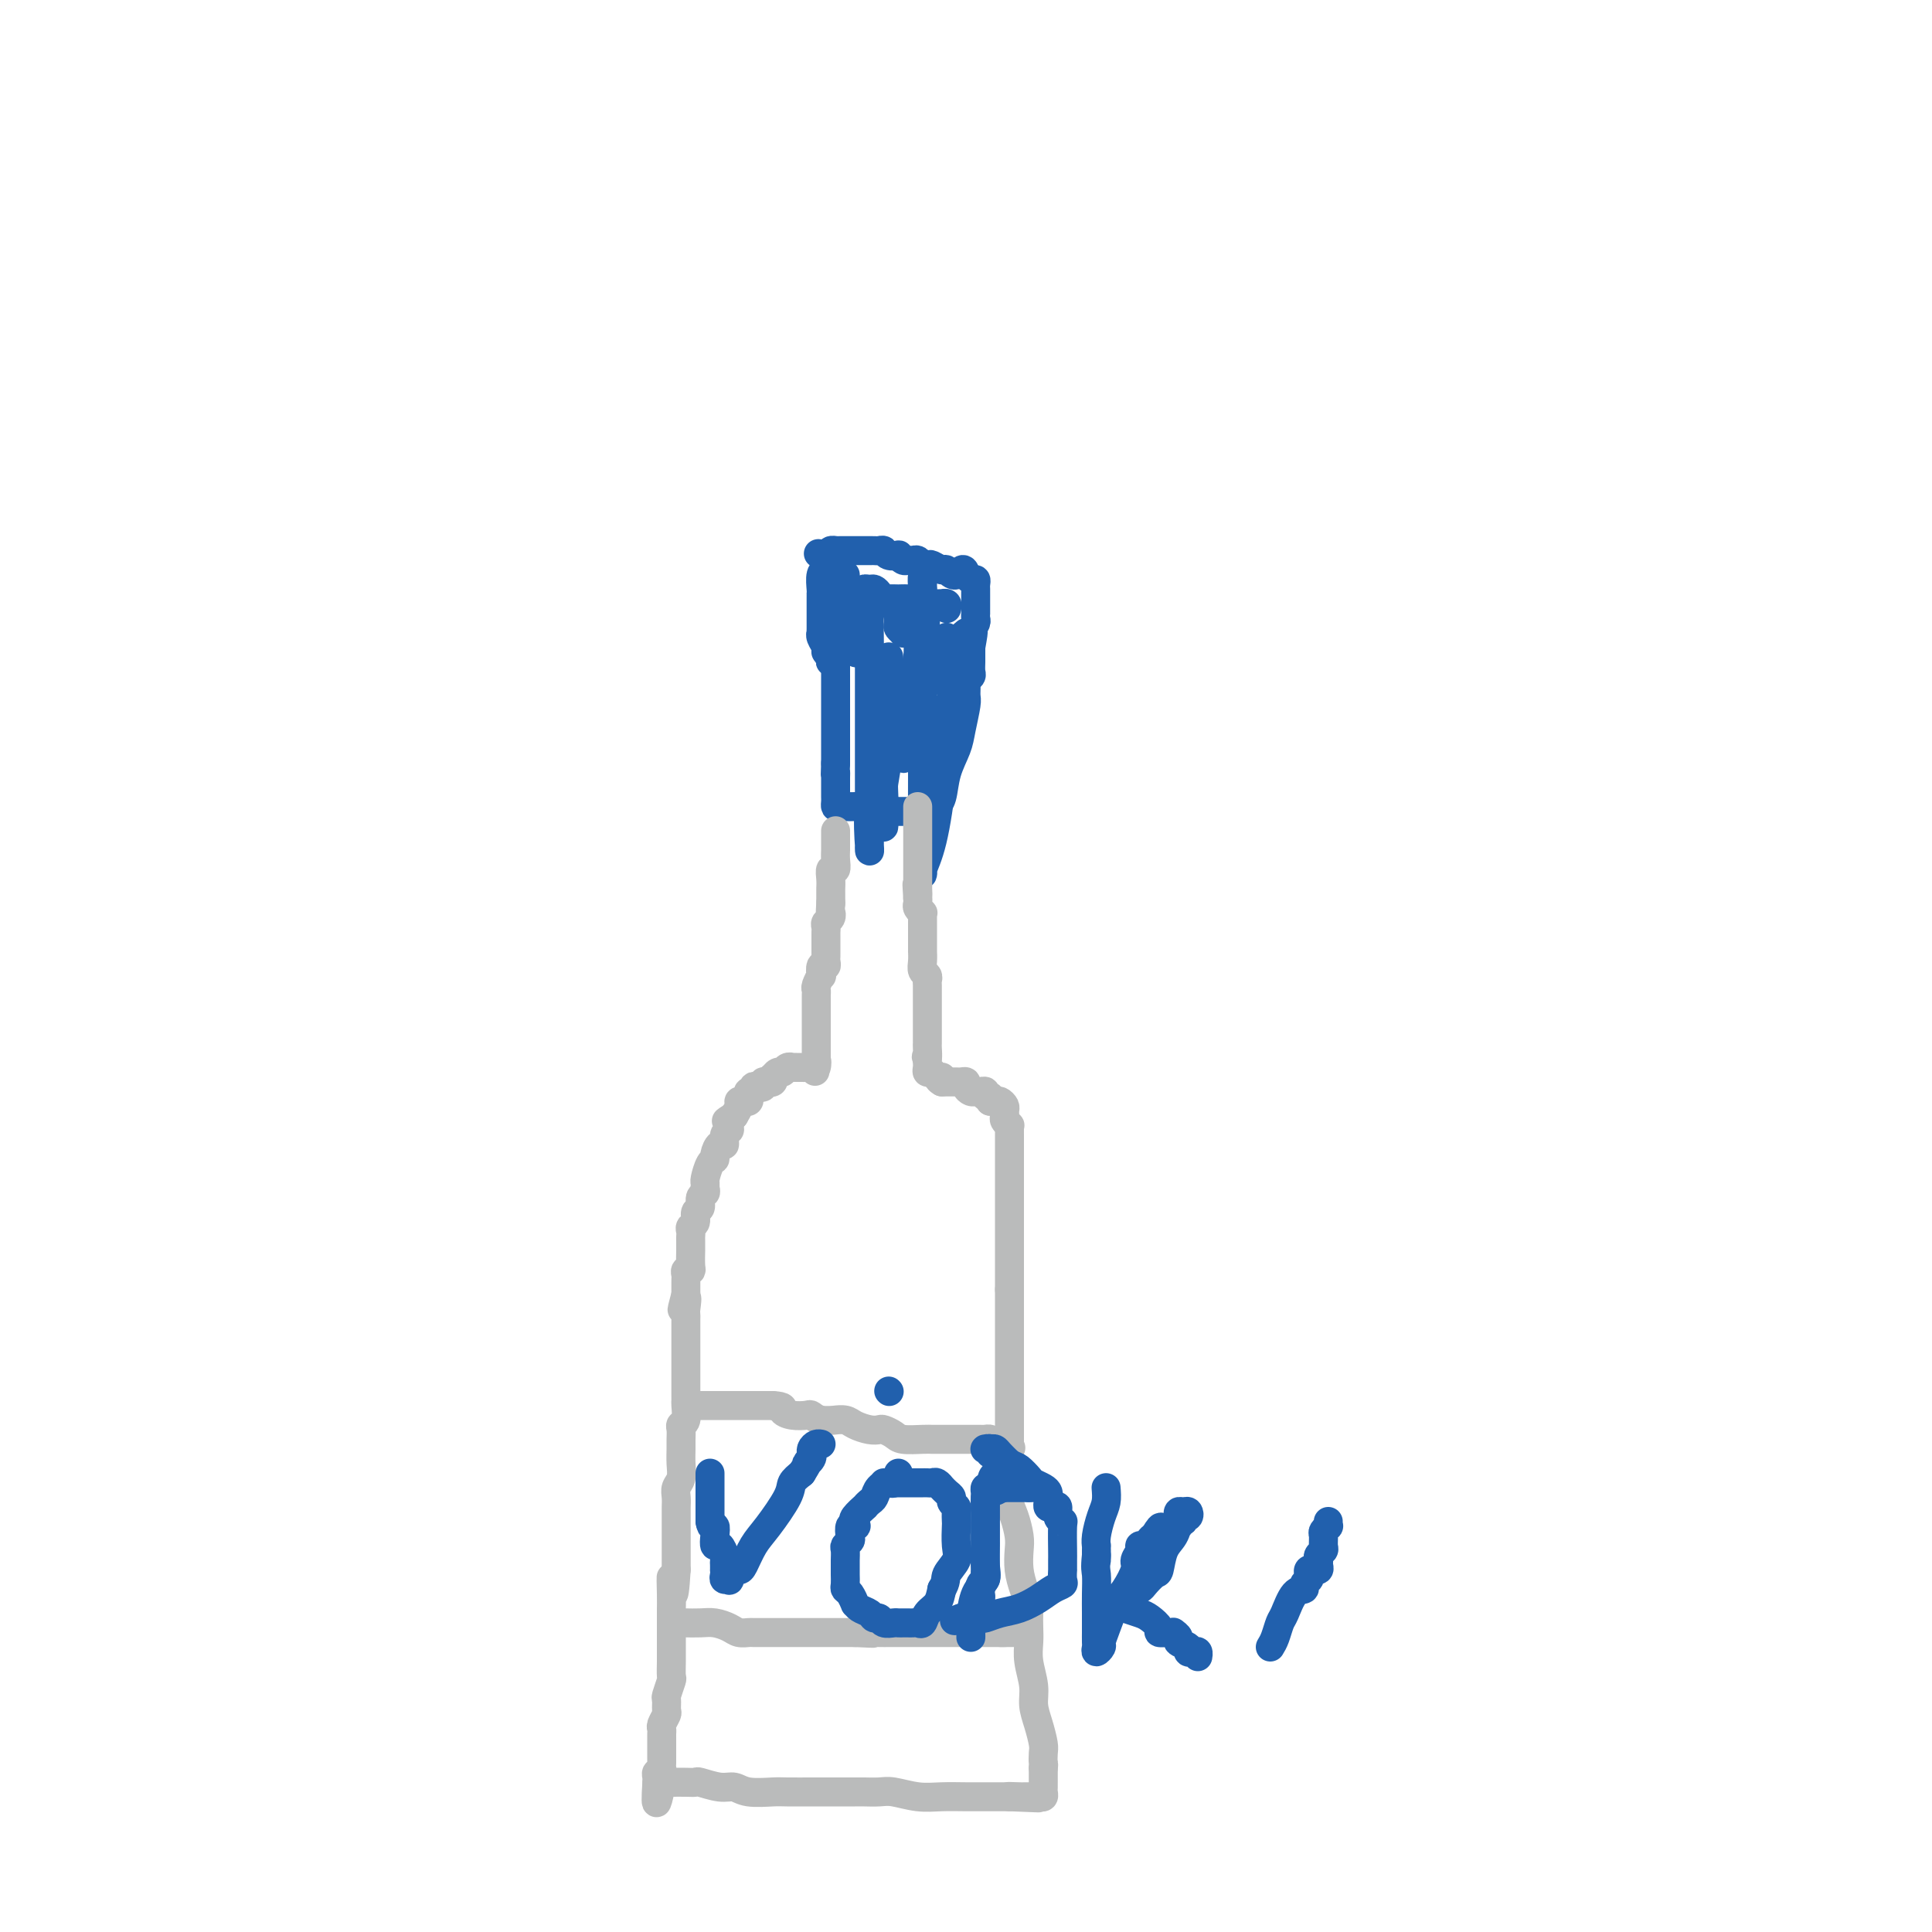 <svg viewBox='0 0 400 400' version='1.1' xmlns='http://www.w3.org/2000/svg' xmlns:xlink='http://www.w3.org/1999/xlink'><g fill='none' stroke='#2160AD' stroke-width='6' stroke-linecap='round' stroke-linejoin='round'><path d='M174,131c0.113,0.101 0.226,0.202 0,1c-0.226,0.798 -0.793,2.294 -1,3c-0.207,0.706 -0.056,0.622 0,1c0.056,0.378 0.015,1.219 0,2c-0.015,0.781 -0.004,1.502 0,2c0.004,0.498 0.001,0.772 0,1c-0.001,0.228 -0.000,0.408 0,1c0.000,0.592 0.000,1.595 0,2c-0.000,0.405 -0.000,0.214 0,1c0.000,0.786 0.000,2.551 0,4c-0.000,1.449 -0.000,2.582 0,4c0.000,1.418 0.000,3.119 0,4c-0.000,0.881 -0.000,0.940 0,1'/><path d='M173,158c-0.155,4.582 -0.041,2.537 0,2c0.041,-0.537 0.011,0.433 0,1c-0.011,0.567 -0.003,0.729 0,1c0.003,0.271 0.000,0.651 0,1c-0.000,0.349 0.002,0.668 0,1c-0.002,0.332 -0.007,0.678 0,1c0.007,0.322 0.026,0.621 0,1c-0.026,0.379 -0.096,0.837 0,1c0.096,0.163 0.358,0.030 1,0c0.642,-0.030 1.663,0.045 3,0c1.337,-0.045 2.988,-0.208 4,0c1.012,0.208 1.384,0.788 2,1c0.616,0.212 1.474,0.057 2,0c0.526,-0.057 0.718,-0.015 1,0c0.282,0.015 0.653,0.004 1,0c0.347,-0.004 0.671,-0.001 1,0c0.329,0.001 0.665,0.001 1,0'/><path d='M189,168c2.637,0.155 1.231,0.041 1,0c-0.231,-0.041 0.713,-0.010 1,0c0.287,0.010 -0.082,-0.000 0,0c0.082,0.000 0.614,0.010 1,0c0.386,-0.010 0.627,-0.042 1,0c0.373,0.042 0.877,0.157 1,0c0.123,-0.157 -0.136,-0.585 0,-1c0.136,-0.415 0.667,-0.818 1,-2c0.333,-1.182 0.467,-3.142 1,-5c0.533,-1.858 1.464,-3.615 2,-5c0.536,-1.385 0.679,-2.398 1,-4c0.321,-1.602 0.822,-3.791 1,-5c0.178,-1.209 0.034,-1.436 0,-2c-0.034,-0.564 0.044,-1.463 0,-2c-0.044,-0.537 -0.208,-0.711 0,-1c0.208,-0.289 0.788,-0.694 1,-1c0.212,-0.306 0.057,-0.515 0,-1c-0.057,-0.485 -0.015,-1.246 0,-2c0.015,-0.754 0.004,-1.501 0,-2c-0.004,-0.499 -0.002,-0.749 0,-1'/><path d='M201,134c0.944,-5.217 0.306,-2.761 0,-2c-0.306,0.761 -0.278,-0.174 0,-1c0.278,-0.826 0.807,-1.545 1,-2c0.193,-0.455 0.052,-0.647 0,-1c-0.052,-0.353 -0.014,-0.868 0,-1c0.014,-0.132 0.004,0.118 0,0c-0.004,-0.118 -0.001,-0.605 0,-1c0.001,-0.395 0.000,-0.697 0,-1c-0.000,-0.303 -0.000,-0.606 0,-1c0.000,-0.394 0.001,-0.880 0,-1c-0.001,-0.120 -0.003,0.127 0,0c0.003,-0.127 0.011,-0.626 0,-1c-0.011,-0.374 -0.042,-0.622 0,-1c0.042,-0.378 0.155,-0.885 0,-1c-0.155,-0.115 -0.580,0.161 -1,0c-0.420,-0.161 -0.834,-0.760 -1,-1c-0.166,-0.240 -0.083,-0.120 0,0'/><path d='M200,119c-0.495,-2.256 -1.232,-0.394 -2,0c-0.768,0.394 -1.568,-0.678 -2,-1c-0.432,-0.322 -0.497,0.106 -1,0c-0.503,-0.106 -1.444,-0.746 -2,-1c-0.556,-0.254 -0.726,-0.121 -1,0c-0.274,0.121 -0.650,0.230 -1,0c-0.350,-0.230 -0.672,-0.797 -1,-1c-0.328,-0.203 -0.660,-0.041 -1,0c-0.340,0.041 -0.686,-0.041 -1,0c-0.314,0.041 -0.595,0.203 -1,0c-0.405,-0.203 -0.935,-0.772 -1,-1c-0.065,-0.228 0.333,-0.114 0,0c-0.333,0.114 -1.398,0.227 -2,0c-0.602,-0.227 -0.742,-0.793 -1,-1c-0.258,-0.207 -0.633,-0.056 -1,0c-0.367,0.056 -0.724,0.015 -1,0c-0.276,-0.015 -0.469,-0.004 -1,0c-0.531,0.004 -1.399,0.001 -2,0c-0.601,-0.001 -0.934,-0.000 -1,0c-0.066,0.000 0.136,0.000 0,0c-0.136,-0.000 -0.610,0.000 -1,0c-0.390,-0.000 -0.697,-0.001 -1,0c-0.303,0.001 -0.603,0.003 -1,0c-0.397,-0.003 -0.890,-0.011 -1,0c-0.110,0.011 0.163,0.041 0,0c-0.163,-0.041 -0.761,-0.155 -1,0c-0.239,0.155 -0.120,0.577 0,1'/><path d='M172,115c-4.558,-0.668 -1.952,-0.337 -1,0c0.952,0.337 0.251,0.680 0,1c-0.251,0.320 -0.053,0.618 0,1c0.053,0.382 -0.038,0.849 0,1c0.038,0.151 0.206,-0.013 0,0c-0.206,0.013 -0.787,0.203 -1,1c-0.213,0.797 -0.057,2.201 0,3c0.057,0.799 0.015,0.992 0,1c-0.015,0.008 -0.004,-0.170 0,0c0.004,0.170 0.001,0.689 0,1c-0.001,0.311 -0.000,0.416 0,1c0.000,0.584 -0.000,1.649 0,2c0.000,0.351 0.000,-0.012 0,0c-0.000,0.012 -0.001,0.397 0,1c0.001,0.603 0.004,1.422 0,2c-0.004,0.578 -0.016,0.915 0,1c0.016,0.085 0.060,-0.082 0,0c-0.060,0.082 -0.222,0.414 0,1c0.222,0.586 0.829,1.427 1,2c0.171,0.573 -0.094,0.878 0,1c0.094,0.122 0.547,0.061 1,0'/><path d='M172,135c-0.061,3.323 -0.213,1.631 0,1c0.213,-0.631 0.792,-0.201 1,0c0.208,0.201 0.045,0.174 0,0c-0.045,-0.174 0.026,-0.493 0,-1c-0.026,-0.507 -0.151,-1.200 0,-2c0.151,-0.800 0.576,-1.706 1,-3c0.424,-1.294 0.846,-2.976 1,-4c0.154,-1.024 0.041,-1.389 0,-2c-0.041,-0.611 -0.011,-1.469 0,-2c0.011,-0.531 0.002,-0.737 0,-1c-0.002,-0.263 0.002,-0.584 0,-1c-0.002,-0.416 -0.011,-0.928 0,-1c0.011,-0.072 0.041,0.296 0,1c-0.041,0.704 -0.155,1.746 0,3c0.155,1.254 0.578,2.721 1,4c0.422,1.279 0.845,2.370 1,3c0.155,0.630 0.044,0.797 0,1c-0.044,0.203 -0.022,0.441 0,1c0.022,0.559 0.044,1.439 0,2c-0.044,0.561 -0.156,0.802 0,1c0.156,0.198 0.578,0.352 1,0c0.422,-0.352 0.844,-1.210 1,-2c0.156,-0.790 0.044,-1.511 0,-2c-0.044,-0.489 -0.022,-0.744 0,-1'/><path d='M179,130c0.305,-0.724 0.068,-0.533 0,-1c-0.068,-0.467 0.034,-1.591 0,-2c-0.034,-0.409 -0.205,-0.102 0,0c0.205,0.102 0.787,-0.000 1,0c0.213,0.000 0.057,0.104 0,1c-0.057,0.896 -0.015,2.586 0,5c0.015,2.414 0.004,5.554 0,10c-0.004,4.446 -0.001,10.200 0,15c0.001,4.800 0.001,8.648 0,11c-0.001,2.352 -0.002,3.210 0,4c0.002,0.790 0.007,1.512 0,2c-0.007,0.488 -0.027,0.744 0,1c0.027,0.256 0.102,0.514 0,-1c-0.102,-1.514 -0.381,-4.800 0,-9c0.381,-4.200 1.423,-9.316 2,-13c0.577,-3.684 0.691,-5.937 1,-8c0.309,-2.063 0.815,-3.937 1,-5c0.185,-1.063 0.051,-1.315 0,-2c-0.051,-0.685 -0.017,-1.803 0,-2c0.017,-0.197 0.019,0.528 0,1c-0.019,0.472 -0.058,0.693 0,2c0.058,1.307 0.211,3.701 0,7c-0.211,3.299 -0.788,7.504 -1,11c-0.212,3.496 -0.061,6.285 0,8c0.061,1.715 0.030,2.358 0,3'/><path d='M183,168c-0.155,5.342 -0.043,2.698 0,2c0.043,-0.698 0.018,0.551 0,1c-0.018,0.449 -0.030,0.097 0,-1c0.030,-1.097 0.103,-2.941 0,-4c-0.103,-1.059 -0.381,-1.335 0,-4c0.381,-2.665 1.423,-7.719 2,-11c0.577,-3.281 0.691,-4.788 1,-6c0.309,-1.212 0.815,-2.127 1,-3c0.185,-0.873 0.050,-1.704 0,-2c-0.050,-0.296 -0.013,-0.059 0,0c0.013,0.059 0.004,-0.062 0,0c-0.004,0.062 -0.001,0.307 0,1c0.001,0.693 0.000,1.834 0,3c-0.000,1.166 -0.000,2.357 0,4c0.000,1.643 0.000,3.740 0,5c-0.000,1.260 -0.001,1.684 0,2c0.001,0.316 0.003,0.522 0,1c-0.003,0.478 -0.012,1.226 0,1c0.012,-0.226 0.045,-1.427 0,-3c-0.045,-1.573 -0.170,-3.518 0,-5c0.170,-1.482 0.633,-2.502 1,-4c0.367,-1.498 0.637,-3.473 1,-5c0.363,-1.527 0.819,-2.605 1,-4c0.181,-1.395 0.087,-3.106 0,-4c-0.087,-0.894 -0.168,-0.970 0,-1c0.168,-0.030 0.584,-0.015 1,0'/><path d='M191,131c1.238,-5.843 0.332,-0.452 0,3c-0.332,3.452 -0.089,4.964 0,9c0.089,4.036 0.024,10.597 0,16c-0.024,5.403 -0.006,9.648 0,13c0.006,3.352 0.000,5.812 0,7c-0.000,1.188 0.006,1.105 0,1c-0.006,-0.105 -0.023,-0.231 0,0c0.023,0.231 0.085,0.820 0,1c-0.085,0.180 -0.317,-0.047 0,-1c0.317,-0.953 1.184,-2.631 2,-6c0.816,-3.369 1.581,-8.430 2,-13c0.419,-4.570 0.490,-8.650 1,-12c0.510,-3.350 1.457,-5.969 2,-8c0.543,-2.031 0.682,-3.473 1,-5c0.318,-1.527 0.814,-3.139 1,-4c0.186,-0.861 0.061,-0.972 0,-1c-0.061,-0.028 -0.058,0.025 0,0c0.058,-0.025 0.169,-0.128 0,0c-0.169,0.128 -0.620,0.488 -1,1c-0.380,0.512 -0.690,1.175 -1,2c-0.310,0.825 -0.619,1.810 -1,3c-0.381,1.190 -0.834,2.585 -1,3c-0.166,0.415 -0.044,-0.148 0,0c0.044,0.148 0.012,1.009 0,1c-0.012,-0.009 -0.003,-0.887 0,-1c0.003,-0.113 0.001,0.539 0,0c-0.001,-0.539 -0.000,-2.270 0,-4'/><path d='M196,136c-0.001,-0.748 -0.004,-0.618 0,-1c0.004,-0.382 0.016,-1.277 0,-2c-0.016,-0.723 -0.061,-1.273 0,-1c0.061,0.273 0.228,1.368 0,2c-0.228,0.632 -0.850,0.799 -1,1c-0.150,0.201 0.171,0.436 0,1c-0.171,0.564 -0.833,1.457 -1,2c-0.167,0.543 0.162,0.735 0,1c-0.162,0.265 -0.814,0.603 -1,1c-0.186,0.397 0.094,0.853 0,1c-0.094,0.147 -0.561,-0.014 -1,0c-0.439,0.014 -0.850,0.205 -1,0c-0.150,-0.205 -0.040,-0.804 0,-1c0.040,-0.196 0.011,0.013 0,0c-0.011,-0.013 -0.003,-0.246 0,-1c0.003,-0.754 0.001,-2.030 0,-3c-0.001,-0.970 -0.000,-1.636 0,-2c0.000,-0.364 0.000,-0.426 0,-1c-0.000,-0.574 -0.000,-1.659 0,-2c0.000,-0.341 0.000,0.060 0,0c-0.000,-0.060 -0.000,-0.583 0,-1c0.000,-0.417 0.000,-0.728 0,-1c-0.000,-0.272 -0.000,-0.507 0,-1c0.000,-0.493 0.000,-1.246 0,-2c-0.000,-0.754 -0.000,-1.511 0,-2c0.000,-0.489 0.000,-0.711 0,-1c-0.000,-0.289 -0.000,-0.644 0,-1'/><path d='M191,122c-0.155,-3.319 -0.042,-2.116 0,-2c0.042,0.116 0.011,-0.855 0,-1c-0.011,-0.145 -0.004,0.534 0,1c0.004,0.466 0.004,0.717 0,1c-0.004,0.283 -0.011,0.598 0,1c0.011,0.402 0.039,0.892 0,1c-0.039,0.108 -0.146,-0.168 0,0c0.146,0.168 0.544,0.778 0,1c-0.544,0.222 -2.029,0.056 -3,0c-0.971,-0.056 -1.427,-0.001 -2,0c-0.573,0.001 -1.263,-0.051 -2,0c-0.737,0.051 -1.523,0.206 -2,0c-0.477,-0.206 -0.647,-0.773 -1,-1c-0.353,-0.227 -0.891,-0.114 -1,0c-0.109,0.114 0.209,0.230 0,0c-0.209,-0.230 -0.945,-0.805 -1,-1c-0.055,-0.195 0.571,-0.011 1,0c0.429,0.011 0.662,-0.152 1,0c0.338,0.152 0.781,0.618 1,1c0.219,0.382 0.213,0.680 1,1c0.787,0.320 2.368,0.663 3,1c0.632,0.337 0.316,0.669 0,1'/><path d='M186,126c1.034,0.686 1.118,0.901 1,1c-0.118,0.099 -0.439,0.083 0,0c0.439,-0.083 1.638,-0.233 2,0c0.362,0.233 -0.113,0.850 0,1c0.113,0.150 0.814,-0.166 1,0c0.186,0.166 -0.145,0.815 0,1c0.145,0.185 0.764,-0.094 1,0c0.236,0.094 0.089,0.561 0,1c-0.089,0.439 -0.119,0.849 0,1c0.119,0.151 0.387,0.041 0,0c-0.387,-0.041 -1.428,-0.014 -2,0c-0.572,0.014 -0.675,0.016 -1,0c-0.325,-0.016 -0.872,-0.051 -1,0c-0.128,0.051 0.162,0.186 0,0c-0.162,-0.186 -0.775,-0.694 -1,-1c-0.225,-0.306 -0.060,-0.412 0,-1c0.060,-0.588 0.015,-1.660 0,-2c-0.015,-0.340 -0.002,0.053 0,0c0.002,-0.053 -0.008,-0.550 0,-1c0.008,-0.450 0.032,-0.853 0,-1c-0.032,-0.147 -0.122,-0.040 0,0c0.122,0.040 0.456,0.011 1,0c0.544,-0.011 1.298,-0.003 2,0c0.702,0.003 1.351,0.002 2,0'/><path d='M191,125c0.896,-0.310 0.636,-0.084 1,0c0.364,0.084 1.351,0.026 2,0c0.649,-0.026 0.958,-0.021 1,0c0.042,0.021 -0.185,0.057 0,0c0.185,-0.057 0.780,-0.208 1,0c0.220,0.208 0.063,0.774 0,1c-0.063,0.226 -0.031,0.113 0,0'/></g>
<g fill='none' stroke='#BABBBB' stroke-width='6' stroke-linecap='round' stroke-linejoin='round'><path d='M173,172c-0.000,0.335 -0.000,0.669 0,1c0.000,0.331 0.001,0.657 0,1c-0.001,0.343 -0.004,0.703 0,1c0.004,0.297 0.015,0.530 0,1c-0.015,0.470 -0.057,1.176 0,2c0.057,0.824 0.211,1.764 0,2c-0.211,0.236 -0.789,-0.232 -1,0c-0.211,0.232 -0.057,1.165 0,2c0.057,0.835 0.015,1.571 0,2c-0.015,0.429 -0.004,0.551 0,1c0.004,0.449 0.002,1.224 0,2'/><path d='M172,187c-0.171,2.726 -0.098,2.040 0,2c0.098,-0.040 0.223,0.567 0,1c-0.223,0.433 -0.792,0.693 -1,1c-0.208,0.307 -0.056,0.659 0,1c0.056,0.341 0.015,0.669 0,1c-0.015,0.331 -0.004,0.666 0,1c0.004,0.334 0.001,0.666 0,1c-0.001,0.334 0.001,0.668 0,1c-0.001,0.332 -0.004,0.661 0,1c0.004,0.339 0.015,0.687 0,1c-0.015,0.313 -0.056,0.590 0,1c0.056,0.410 0.207,0.954 0,1c-0.207,0.046 -0.774,-0.405 -1,0c-0.226,0.405 -0.113,1.667 0,2c0.113,0.333 0.226,-0.261 0,0c-0.226,0.261 -0.793,1.379 -1,2c-0.207,0.621 -0.056,0.746 0,1c0.056,0.254 0.015,0.635 0,1c-0.015,0.365 -0.004,0.712 0,1c0.004,0.288 0.001,0.516 0,1c-0.001,0.484 -0.000,1.225 0,2c0.000,0.775 0.000,1.584 0,2c-0.000,0.416 -0.000,0.440 0,1c0.000,0.560 0.000,1.655 0,2c-0.000,0.345 -0.000,-0.062 0,0c0.000,0.062 0.000,0.591 0,1c-0.000,0.409 -0.000,0.697 0,1c0.000,0.303 0.000,0.620 0,1c-0.000,0.380 -0.000,0.823 0,1c0.000,0.177 0.000,0.089 0,0'/><path d='M169,219c-0.476,5.119 -0.167,1.917 0,1c0.167,-0.917 0.190,0.452 0,1c-0.190,0.548 -0.595,0.274 -1,0'/><path d='M168,221c-0.107,0.309 0.125,0.083 0,0c-0.125,-0.083 -0.607,-0.022 -1,0c-0.393,0.022 -0.697,0.005 -1,0c-0.303,-0.005 -0.606,0.003 -1,0c-0.394,-0.003 -0.879,-0.016 -1,0c-0.121,0.016 0.122,0.061 0,0c-0.122,-0.061 -0.607,-0.228 -1,0c-0.393,0.228 -0.693,0.849 -1,1c-0.307,0.151 -0.622,-0.170 -1,0c-0.378,0.170 -0.818,0.830 -1,1c-0.182,0.170 -0.105,-0.152 0,0c0.105,0.152 0.239,0.776 0,1c-0.239,0.224 -0.851,0.046 -1,0c-0.149,-0.046 0.166,0.039 0,0c-0.166,-0.039 -0.814,-0.203 -1,0c-0.186,0.203 0.090,0.772 0,1c-0.090,0.228 -0.546,0.117 -1,0c-0.454,-0.117 -0.905,-0.238 -1,0c-0.095,0.238 0.168,0.834 0,1c-0.168,0.166 -0.767,-0.100 -1,0c-0.233,0.100 -0.100,0.565 0,1c0.100,0.435 0.168,0.840 0,1c-0.168,0.160 -0.571,0.074 -1,0c-0.429,-0.074 -0.885,-0.135 -1,0c-0.115,0.135 0.110,0.467 0,1c-0.110,0.533 -0.555,1.266 -1,2'/><path d='M152,231c-2.697,1.727 -1.440,1.045 -1,1c0.440,-0.045 0.063,0.546 0,1c-0.063,0.454 0.189,0.769 0,1c-0.189,0.231 -0.821,0.377 -1,1c-0.179,0.623 0.093,1.723 0,2c-0.093,0.277 -0.550,-0.269 -1,0c-0.450,0.269 -0.891,1.353 -1,2c-0.109,0.647 0.114,0.856 0,1c-0.114,0.144 -0.565,0.224 -1,1c-0.435,0.776 -0.853,2.248 -1,3c-0.147,0.752 -0.024,0.783 0,1c0.024,0.217 -0.050,0.620 0,1c0.050,0.380 0.225,0.735 0,1c-0.225,0.265 -0.849,0.438 -1,1c-0.151,0.562 0.170,1.512 0,2c-0.170,0.488 -0.830,0.512 -1,1c-0.170,0.488 0.151,1.439 0,2c-0.151,0.561 -0.772,0.733 -1,1c-0.228,0.267 -0.061,0.629 0,1c0.061,0.371 0.016,0.751 0,1c-0.016,0.249 -0.003,0.368 0,1c0.003,0.632 -0.003,1.776 0,2c0.003,0.224 0.015,-0.473 0,0c-0.015,0.473 -0.057,2.116 0,3c0.057,0.884 0.211,1.010 0,1c-0.211,-0.010 -0.789,-0.158 -1,0c-0.211,0.158 -0.057,0.620 0,1c0.057,0.380 0.015,0.679 0,1c-0.015,0.321 -0.004,0.663 0,1c0.004,0.337 0.001,0.668 0,1c-0.001,0.332 -0.001,0.666 0,1'/><path d='M142,268c-1.547,5.842 -0.415,1.946 0,1c0.415,-0.946 0.111,1.058 0,2c-0.111,0.942 -0.030,0.822 0,1c0.030,0.178 0.008,0.652 0,1c-0.008,0.348 -0.002,0.568 0,1c0.002,0.432 0.001,1.075 0,2c-0.001,0.925 -0.000,2.131 0,3c0.000,0.869 0.000,1.401 0,2c-0.000,0.599 0.000,1.264 0,2c-0.000,0.736 -0.000,1.543 0,2c0.000,0.457 0.001,0.564 0,1c-0.001,0.436 -0.004,1.202 0,2c0.004,0.798 0.015,1.627 0,2c-0.015,0.373 -0.057,0.288 0,1c0.057,0.712 0.211,2.220 0,3c-0.211,0.780 -0.789,0.830 -1,1c-0.211,0.170 -0.056,0.458 0,1c0.056,0.542 0.011,1.339 0,2c-0.011,0.661 0.011,1.188 0,2c-0.011,0.812 -0.056,1.909 0,3c0.056,1.091 0.211,2.175 0,3c-0.211,0.825 -0.789,1.391 -1,2c-0.211,0.609 -0.057,1.260 0,2c0.057,0.740 0.015,1.568 0,2c-0.015,0.432 -0.004,0.467 0,1c0.004,0.533 0.001,1.564 0,2c-0.001,0.436 -0.000,0.277 0,1c0.000,0.723 0.000,2.328 0,3c-0.000,0.672 -0.000,0.412 0,1c0.000,0.588 0.000,2.025 0,3c-0.000,0.975 -0.000,1.487 0,2'/><path d='M140,325c-0.536,9.133 -0.876,3.464 -1,2c-0.124,-1.464 -0.033,1.275 0,3c0.033,1.725 0.009,2.434 0,3c-0.009,0.566 -0.002,0.988 0,2c0.002,1.012 0.001,2.616 0,3c-0.001,0.384 -0.000,-0.450 0,0c0.000,0.450 0.001,2.184 0,3c-0.001,0.816 -0.004,0.713 0,1c0.004,0.287 0.015,0.965 0,2c-0.015,1.035 -0.057,2.428 0,3c0.057,0.572 0.212,0.323 0,1c-0.212,0.677 -0.793,2.279 -1,3c-0.207,0.721 -0.041,0.560 0,1c0.041,0.440 -0.041,1.480 0,2c0.041,0.520 0.207,0.521 0,1c-0.207,0.479 -0.788,1.438 -1,2c-0.212,0.562 -0.057,0.728 0,1c0.057,0.272 0.015,0.650 0,1c-0.015,0.350 -0.004,0.672 0,1c0.004,0.328 0.001,0.661 0,1c-0.001,0.339 -0.000,0.682 0,1c0.000,0.318 -0.000,0.610 0,1c0.000,0.390 0.001,0.879 0,1c-0.001,0.121 -0.004,-0.126 0,0c0.004,0.126 0.015,0.625 0,1c-0.015,0.375 -0.057,0.625 0,1c0.057,0.375 0.211,0.874 0,1c-0.211,0.126 -0.788,-0.120 -1,0c-0.212,0.120 -0.061,0.606 0,1c0.061,0.394 0.030,0.697 0,1'/><path d='M136,369c-0.500,7.333 0.250,3.667 1,0'/><path d='M137,369c0.074,-0.000 -0.243,-0.001 0,0c0.243,0.001 1.044,0.004 2,0c0.956,-0.004 2.066,-0.016 3,0c0.934,0.016 1.693,0.061 2,0c0.307,-0.061 0.162,-0.226 1,0c0.838,0.226 2.658,0.845 4,1c1.342,0.155 2.206,-0.155 3,0c0.794,0.155 1.516,0.774 3,1c1.484,0.226 3.729,0.061 5,0c1.271,-0.061 1.569,-0.016 3,0c1.431,0.016 3.994,0.004 5,0c1.006,-0.004 0.455,-0.001 1,0c0.545,0.001 2.188,0.000 3,0c0.812,-0.000 0.795,-0.000 1,0c0.205,0.000 0.633,0.000 1,0c0.367,-0.000 0.674,-0.000 1,0c0.326,0.000 0.671,0.000 1,0c0.329,-0.000 0.642,-0.001 1,0c0.358,0.001 0.762,0.004 1,0c0.238,-0.004 0.309,-0.015 1,0c0.691,0.015 2.000,0.057 3,0c1.000,-0.057 1.689,-0.211 3,0c1.311,0.211 3.244,0.789 5,1c1.756,0.211 3.335,0.057 5,0c1.665,-0.057 3.417,-0.015 5,0c1.583,0.015 2.998,0.004 4,0c1.002,-0.004 1.592,-0.001 2,0c0.408,0.001 0.635,0.000 1,0c0.365,-0.000 0.867,-0.000 1,0c0.133,0.000 -0.105,0.000 0,0c0.105,-0.000 0.552,-0.000 1,0'/><path d='M209,372c11.316,0.464 3.606,0.124 1,0c-2.606,-0.124 -0.107,-0.033 1,0c1.107,0.033 0.821,0.009 1,0c0.179,-0.009 0.822,-0.002 1,0c0.178,0.002 -0.110,-0.003 0,0c0.110,0.003 0.618,0.012 1,0c0.382,-0.012 0.638,-0.046 1,0c0.362,0.046 0.829,0.172 1,0c0.171,-0.172 0.046,-0.643 0,-1c-0.046,-0.357 -0.012,-0.601 0,-1c0.012,-0.399 0.003,-0.954 0,-1c-0.003,-0.046 -0.001,0.415 0,0c0.001,-0.415 0.000,-1.708 0,-3'/><path d='M216,366c0.158,-1.052 0.052,-0.683 0,-1c-0.052,-0.317 -0.051,-1.322 0,-2c0.051,-0.678 0.154,-1.031 0,-2c-0.154,-0.969 -0.563,-2.556 -1,-4c-0.437,-1.444 -0.902,-2.746 -1,-4c-0.098,-1.254 0.170,-2.461 0,-4c-0.170,-1.539 -0.777,-3.409 -1,-5c-0.223,-1.591 -0.063,-2.904 0,-4c0.063,-1.096 0.027,-1.976 0,-3c-0.027,-1.024 -0.046,-2.193 0,-3c0.046,-0.807 0.157,-1.254 0,-2c-0.157,-0.746 -0.581,-1.792 -1,-3c-0.419,-1.208 -0.834,-2.577 -1,-4c-0.166,-1.423 -0.083,-2.900 0,-4c0.083,-1.100 0.166,-1.824 0,-3c-0.166,-1.176 -0.580,-2.804 -1,-4c-0.420,-1.196 -0.845,-1.962 -1,-3c-0.155,-1.038 -0.042,-2.350 0,-4c0.042,-1.650 0.011,-3.638 0,-5c-0.011,-1.362 -0.003,-2.099 0,-3c0.003,-0.901 0.001,-1.967 0,-3c-0.001,-1.033 -0.000,-2.033 0,-3c0.000,-0.967 0.000,-1.900 0,-3c-0.000,-1.100 -0.000,-2.367 0,-4c0.000,-1.633 0.000,-3.630 0,-5c-0.000,-1.370 -0.000,-2.111 0,-3c0.000,-0.889 0.000,-1.926 0,-3c-0.000,-1.074 -0.000,-2.185 0,-3c0.000,-0.815 0.000,-1.335 0,-2c-0.000,-0.665 -0.000,-1.476 0,-2c0.000,-0.524 0.000,-0.762 0,-1'/><path d='M209,267c0.000,-7.618 0.000,-4.663 0,-4c-0.000,0.663 -0.000,-0.964 0,-2c0.000,-1.036 0.000,-1.480 0,-2c-0.000,-0.520 -0.000,-1.117 0,-2c0.000,-0.883 0.000,-2.054 0,-3c-0.000,-0.946 -0.000,-1.667 0,-2c0.000,-0.333 0.000,-0.278 0,-1c-0.000,-0.722 -0.000,-2.219 0,-3c0.000,-0.781 0.000,-0.844 0,-1c-0.000,-0.156 -0.000,-0.404 0,-1c0.000,-0.596 0.000,-1.538 0,-2c-0.000,-0.462 -0.000,-0.443 0,-1c0.000,-0.557 0.000,-1.688 0,-2c-0.000,-0.312 -0.000,0.197 0,0c0.000,-0.197 0.000,-1.099 0,-2c-0.000,-0.901 -0.000,-1.801 0,-2c0.000,-0.199 0.001,0.301 0,0c-0.001,-0.301 -0.004,-1.404 0,-2c0.004,-0.596 0.015,-0.684 0,-1c-0.015,-0.316 -0.057,-0.858 0,-1c0.057,-0.142 0.212,0.117 0,0c-0.212,-0.117 -0.792,-0.609 -1,-1c-0.208,-0.391 -0.045,-0.679 0,-1c0.045,-0.321 -0.029,-0.674 0,-1c0.029,-0.326 0.163,-0.623 0,-1c-0.163,-0.377 -0.621,-0.832 -1,-1c-0.379,-0.168 -0.680,-0.048 -1,0c-0.320,0.048 -0.660,0.024 -1,0'/><path d='M205,228c-0.555,-1.171 0.059,-1.099 0,-1c-0.059,0.099 -0.789,0.223 -1,0c-0.211,-0.223 0.097,-0.795 0,-1c-0.097,-0.205 -0.600,-0.045 -1,0c-0.400,0.045 -0.699,-0.026 -1,0c-0.301,0.026 -0.606,0.151 -1,0c-0.394,-0.151 -0.879,-0.576 -1,-1c-0.121,-0.424 0.123,-0.846 0,-1c-0.123,-0.154 -0.611,-0.041 -1,0c-0.389,0.041 -0.679,0.011 -1,0c-0.321,-0.011 -0.674,-0.003 -1,0c-0.326,0.003 -0.626,0.001 -1,0c-0.374,-0.001 -0.821,-0.000 -1,0c-0.179,0.000 -0.089,0.000 0,0'/><path d='M195,224c-1.498,-0.862 -0.244,-1.019 0,-1c0.244,0.019 -0.523,0.212 -1,0c-0.477,-0.212 -0.664,-0.830 -1,-1c-0.336,-0.170 -0.822,0.109 -1,0c-0.178,-0.109 -0.048,-0.606 0,-1c0.048,-0.394 0.014,-0.684 0,-1c-0.014,-0.316 -0.007,-0.658 0,-1'/><path d='M192,219c-0.464,-0.665 -0.124,0.173 0,0c0.124,-0.173 0.033,-1.356 0,-2c-0.033,-0.644 -0.009,-0.750 0,-1c0.009,-0.250 0.002,-0.645 0,-1c-0.002,-0.355 -0.001,-0.672 0,-1c0.001,-0.328 0.000,-0.668 0,-1c-0.000,-0.332 -0.000,-0.657 0,-1c0.000,-0.343 -0.000,-0.703 0,-1c0.000,-0.297 0.000,-0.531 0,-1c-0.000,-0.469 -0.000,-1.172 0,-2c0.000,-0.828 0.001,-1.780 0,-2c-0.001,-0.220 -0.004,0.293 0,0c0.004,-0.293 0.015,-1.390 0,-2c-0.015,-0.610 -0.057,-0.732 0,-1c0.057,-0.268 0.211,-0.683 0,-1c-0.211,-0.317 -0.789,-0.536 -1,-1c-0.211,-0.464 -0.057,-1.171 0,-2c0.057,-0.829 0.015,-1.779 0,-2c-0.015,-0.221 -0.004,0.288 0,0c0.004,-0.288 0.001,-1.372 0,-2c-0.001,-0.628 -0.001,-0.799 0,-1c0.001,-0.201 0.001,-0.431 0,-1c-0.001,-0.569 -0.004,-1.476 0,-2c0.004,-0.524 0.015,-0.665 0,-1c-0.015,-0.335 -0.057,-0.863 0,-1c0.057,-0.137 0.211,0.118 0,0c-0.211,-0.118 -0.788,-0.609 -1,-1c-0.212,-0.391 -0.061,-0.683 0,-1c0.061,-0.317 0.030,-0.658 0,-1'/><path d='M190,186c-0.309,-5.263 -0.083,-1.921 0,-1c0.083,0.921 0.022,-0.581 0,-1c-0.022,-0.419 -0.006,0.243 0,0c0.006,-0.243 0.002,-1.393 0,-2c-0.002,-0.607 -0.000,-0.672 0,-1c0.000,-0.328 0.000,-0.919 0,-1c-0.000,-0.081 -0.000,0.347 0,0c0.000,-0.347 0.000,-1.468 0,-2c-0.000,-0.532 -0.000,-0.475 0,-1c0.000,-0.525 0.000,-1.633 0,-2c-0.000,-0.367 -0.000,0.008 0,0c0.000,-0.008 0.000,-0.397 0,-1c-0.000,-0.603 -0.000,-1.418 0,-2c0.000,-0.582 0.000,-0.929 0,-1c-0.000,-0.071 -0.000,0.135 0,0c0.000,-0.135 0.000,-0.611 0,-1c-0.000,-0.389 -0.000,-0.692 0,-1c0.000,-0.308 0.000,-0.621 0,-1c-0.000,-0.379 -0.000,-0.822 0,-1c0.000,-0.178 0.000,-0.089 0,0'/><path d='M145,291c0.451,0.000 0.901,0.000 1,0c0.099,0.000 -0.154,0.000 0,0c0.154,0.000 0.714,0.000 1,0c0.286,0.000 0.298,0.000 1,0c0.702,0.000 2.093,0.000 3,0c0.907,0.000 1.329,-0.000 2,0c0.671,0.000 1.592,0.000 2,0c0.408,0.000 0.302,0.000 1,0c0.698,0.000 2.199,0.000 3,0c0.801,0.000 0.900,0.000 1,0'/><path d='M160,291c2.698,0.167 1.943,0.584 2,1c0.057,0.416 0.927,0.829 2,1c1.073,0.171 2.349,0.099 3,0c0.651,-0.099 0.678,-0.223 1,0c0.322,0.223 0.939,0.795 2,1c1.061,0.205 2.567,0.045 3,0c0.433,-0.045 -0.206,0.027 0,0c0.206,-0.027 1.259,-0.151 2,0c0.741,0.151 1.172,0.579 2,1c0.828,0.421 2.054,0.834 3,1c0.946,0.166 1.612,0.083 2,0c0.388,-0.083 0.499,-0.166 1,0c0.501,0.166 1.391,0.580 2,1c0.609,0.420 0.937,0.845 2,1c1.063,0.155 2.861,0.042 4,0c1.139,-0.042 1.619,-0.011 2,0c0.381,0.011 0.664,0.003 1,0c0.336,-0.003 0.724,-0.001 1,0c0.276,0.001 0.441,0.000 1,0c0.559,-0.000 1.511,-0.000 2,0c0.489,0.000 0.513,-0.000 1,0c0.487,0.000 1.436,0.000 2,0c0.564,-0.000 0.743,-0.001 1,0c0.257,0.001 0.591,0.003 1,0c0.409,-0.003 0.893,-0.011 1,0c0.107,0.011 -0.164,0.041 0,0c0.164,-0.041 0.761,-0.155 1,0c0.239,0.155 0.119,0.577 0,1'/><path d='M205,299c7.500,1.333 3.750,0.667 0,0'/><path d='M142,336c-0.270,-0.006 -0.540,-0.012 0,0c0.540,0.012 1.889,0.042 3,0c1.111,-0.042 1.984,-0.155 3,0c1.016,0.155 2.174,0.577 3,1c0.826,0.423 1.320,0.845 2,1c0.680,0.155 1.545,0.041 2,0c0.455,-0.041 0.498,-0.011 1,0c0.502,0.011 1.461,0.003 2,0c0.539,-0.003 0.658,-0.001 1,0c0.342,0.001 0.907,0.000 1,0c0.093,-0.000 -0.287,-0.000 0,0c0.287,0.000 1.239,0.000 2,0c0.761,-0.000 1.330,-0.000 2,0c0.670,0.000 1.440,0.000 2,0c0.560,-0.000 0.910,-0.000 2,0c1.090,0.000 2.921,0.000 4,0c1.079,-0.000 1.406,-0.000 2,0c0.594,0.000 1.455,0.000 2,0c0.545,-0.000 0.772,-0.000 1,0'/><path d='M177,338c6.001,0.309 3.503,0.083 3,0c-0.503,-0.083 0.990,-0.022 2,0c1.010,0.022 1.537,0.006 2,0c0.463,-0.006 0.863,-0.002 2,0c1.137,0.002 3.011,0.000 4,0c0.989,-0.000 1.092,-0.000 1,0c-0.092,0.000 -0.379,0.000 0,0c0.379,-0.000 1.425,-0.000 2,0c0.575,0.000 0.679,0.000 1,0c0.321,-0.000 0.860,-0.000 1,0c0.140,0.000 -0.117,0.000 0,0c0.117,-0.000 0.610,-0.000 1,0c0.390,0.000 0.678,0.000 1,0c0.322,-0.000 0.677,-0.000 1,0c0.323,0.000 0.615,0.000 1,0c0.385,-0.000 0.864,-0.000 1,0c0.136,0.000 -0.069,0.000 0,0c0.069,-0.000 0.414,-0.000 1,0c0.586,0.000 1.414,0.000 2,0c0.586,-0.000 0.931,-0.000 1,0c0.069,0.000 -0.136,0.000 0,0c0.136,-0.000 0.614,-0.000 1,0c0.386,0.000 0.681,0.000 1,0c0.319,0.000 0.663,0.000 1,0c0.337,0.000 0.669,0.000 1,0'/><path d='M208,338c4.822,0.000 1.378,0.000 0,0c-1.378,0.000 -0.689,0.000 0,0'/></g>
<g fill='none' stroke='#2160AD' stroke-width='6' stroke-linecap='round' stroke-linejoin='round'><path d='M147,305c0.000,0.303 0.000,0.606 0,1c0.000,0.394 0.000,0.879 0,1c0.000,0.121 0.000,-0.123 0,0c0.000,0.123 0.000,0.612 0,1c0.000,0.388 0.000,0.676 0,1c0.000,0.324 -0.000,0.683 0,1c0.000,0.317 0.000,0.590 0,1c0.000,0.410 0.000,0.957 0,1c0.000,0.043 0.000,-0.416 0,0c0.000,0.416 0.000,1.708 0,3'/><path d='M147,315c0.223,1.687 0.782,0.904 1,1c0.218,0.096 0.097,1.073 0,2c-0.097,0.927 -0.170,1.806 0,2c0.170,0.194 0.581,-0.298 1,0c0.419,0.298 0.844,1.386 1,2c0.156,0.614 0.042,0.756 0,1c-0.042,0.244 -0.012,0.591 0,1c0.012,0.409 0.007,0.880 0,1c-0.007,0.120 -0.017,-0.109 0,0c0.017,0.109 0.060,0.558 0,1c-0.060,0.442 -0.223,0.879 0,1c0.223,0.121 0.833,-0.073 1,0c0.167,0.073 -0.107,0.413 0,0c0.107,-0.413 0.596,-1.581 1,-2c0.404,-0.419 0.721,-0.090 1,0c0.279,0.090 0.518,-0.059 1,-1c0.482,-0.941 1.206,-2.675 2,-4c0.794,-1.325 1.656,-2.242 3,-4c1.344,-1.758 3.170,-4.358 4,-6c0.830,-1.642 0.666,-2.326 1,-3c0.334,-0.674 1.167,-1.337 2,-2'/><path d='M166,305c2.177,-3.503 1.118,-2.262 1,-2c-0.118,0.262 0.703,-0.455 1,-1c0.297,-0.545 0.069,-0.916 0,-1c-0.069,-0.084 0.020,0.121 0,0c-0.020,-0.121 -0.150,-0.569 0,-1c0.150,-0.431 0.579,-0.847 1,-1c0.421,-0.153 0.835,-0.044 1,0c0.165,0.044 0.083,0.022 0,0'/><path d='M184,288c0.000,0.000 0.100,0.100 0.1,0.1'/><path d='M186,305c-0.363,0.861 -0.727,1.722 -1,2c-0.273,0.278 -0.456,-0.026 -1,0c-0.544,0.026 -1.450,0.383 -2,1c-0.550,0.617 -0.743,1.492 -1,2c-0.257,0.508 -0.577,0.647 -1,1c-0.423,0.353 -0.948,0.919 -1,1c-0.052,0.081 0.371,-0.324 0,0c-0.371,0.324 -1.534,1.378 -2,2c-0.466,0.622 -0.233,0.811 0,1'/><path d='M177,315c-1.408,1.766 -0.429,1.180 0,1c0.429,-0.180 0.307,0.046 0,0c-0.307,-0.046 -0.800,-0.364 -1,0c-0.200,0.364 -0.106,1.411 0,2c0.106,0.589 0.225,0.721 0,1c-0.225,0.279 -0.792,0.705 -1,1c-0.208,0.295 -0.056,0.459 0,1c0.056,0.541 0.015,1.458 0,2c-0.015,0.542 -0.005,0.709 0,1c0.005,0.291 0.004,0.707 0,1c-0.004,0.293 -0.011,0.465 0,1c0.011,0.535 0.041,1.435 0,2c-0.041,0.565 -0.153,0.795 0,1c0.153,0.205 0.569,0.383 1,1c0.431,0.617 0.875,1.672 1,2c0.125,0.328 -0.068,-0.071 0,0c0.068,0.071 0.398,0.611 1,1c0.602,0.389 1.474,0.626 2,1c0.526,0.374 0.704,0.885 1,1c0.296,0.115 0.709,-0.165 1,0c0.291,0.165 0.459,0.776 1,1c0.541,0.224 1.454,0.060 2,0c0.546,-0.060 0.723,-0.017 1,0c0.277,0.017 0.652,0.006 1,0c0.348,-0.006 0.670,-0.008 1,0c0.330,0.008 0.670,0.025 1,0c0.330,-0.025 0.652,-0.092 1,0c0.348,0.092 0.722,0.344 1,0c0.278,-0.344 0.459,-1.285 1,-2c0.541,-0.715 1.440,-1.204 2,-2c0.560,-0.796 0.780,-1.898 1,-3'/><path d='M195,329c1.033,-1.612 0.617,-2.143 1,-3c0.383,-0.857 1.567,-2.040 2,-3c0.433,-0.960 0.117,-1.696 0,-3c-0.117,-1.304 -0.035,-3.175 0,-4c0.035,-0.825 0.024,-0.602 0,-1c-0.024,-0.398 -0.062,-1.416 0,-2c0.062,-0.584 0.223,-0.735 0,-1c-0.223,-0.265 -0.829,-0.644 -1,-1c-0.171,-0.356 0.095,-0.688 0,-1c-0.095,-0.312 -0.550,-0.606 -1,-1c-0.450,-0.394 -0.894,-0.890 -1,-1c-0.106,-0.110 0.125,0.167 0,0c-0.125,-0.167 -0.606,-0.777 -1,-1c-0.394,-0.223 -0.700,-0.060 -1,0c-0.300,0.060 -0.595,0.016 -1,0c-0.405,-0.016 -0.922,-0.004 -1,0c-0.078,0.004 0.281,0.001 0,0c-0.281,-0.001 -1.203,-0.000 -2,0c-0.797,0.000 -1.470,0.000 -2,0c-0.530,-0.000 -0.916,-0.000 -1,0c-0.084,0.000 0.135,0.000 0,0c-0.135,-0.000 -0.624,-0.000 -1,0c-0.376,0.000 -0.640,0.000 -1,0c-0.360,-0.000 -0.817,-0.000 -1,0c-0.183,0.000 -0.091,0.000 0,0'/><path d='M204,310c0.000,0.000 0.000,1.000 0,1'/><path d='M204,311c0.000,0.395 0.000,0.883 0,1c-0.000,0.117 -0.000,-0.138 0,0c0.000,0.138 0.000,0.671 0,1c-0.000,0.329 -0.000,0.456 0,1c0.000,0.544 0.000,1.504 0,2c-0.000,0.496 -0.000,0.528 0,1c0.000,0.472 0.000,1.383 0,2c-0.000,0.617 -0.000,0.939 0,1c0.000,0.061 0.000,-0.139 0,0c-0.000,0.139 -0.000,0.615 0,1c0.000,0.385 0.000,0.677 0,1c-0.000,0.323 -0.000,0.678 0,1c0.000,0.322 0.001,0.611 0,1c-0.001,0.389 -0.004,0.877 0,1c0.004,0.123 0.015,-0.121 0,0c-0.015,0.121 -0.057,0.606 0,1c0.057,0.394 0.211,0.697 0,1c-0.211,0.303 -0.788,0.606 -1,1c-0.212,0.394 -0.060,0.879 0,1c0.060,0.121 0.026,-0.122 0,0c-0.026,0.122 -0.046,0.610 0,1c0.046,0.390 0.156,0.683 0,1c-0.156,0.317 -0.578,0.659 -1,1'/><path d='M202,332c-0.536,3.648 -0.876,2.269 -1,2c-0.124,-0.269 -0.033,0.573 0,1c0.033,0.427 0.009,0.438 0,1c-0.009,0.562 -0.003,1.674 0,2c0.003,0.326 0.003,-0.136 0,0c-0.003,0.136 -0.007,0.868 0,1c0.007,0.132 0.026,-0.336 0,-1c-0.026,-0.664 -0.098,-1.524 0,-3c0.098,-1.476 0.366,-3.570 1,-5c0.634,-1.430 1.634,-2.198 2,-3c0.366,-0.802 0.098,-1.639 0,-3c-0.098,-1.361 -0.026,-3.247 0,-4c0.026,-0.753 0.007,-0.373 0,-1c-0.007,-0.627 -0.002,-2.262 0,-3c0.002,-0.738 0.000,-0.579 0,-1c-0.000,-0.421 0.000,-1.422 0,-2c-0.000,-0.578 -0.001,-0.733 0,-1c0.001,-0.267 0.003,-0.646 0,-1c-0.003,-0.354 -0.011,-0.682 0,-1c0.011,-0.318 0.041,-0.624 0,-1c-0.041,-0.376 -0.155,-0.822 0,-1c0.155,-0.178 0.577,-0.089 1,0'/><path d='M205,308c0.802,-4.641 0.806,-1.244 1,0c0.194,1.244 0.577,0.333 1,0c0.423,-0.333 0.887,-0.089 1,0c0.113,0.089 -0.125,0.024 0,0c0.125,-0.024 0.612,-0.006 1,0c0.388,0.006 0.677,0.002 1,0c0.323,-0.002 0.679,-0.000 1,0c0.321,0.000 0.605,0.000 1,0c0.395,-0.000 0.900,-0.000 1,0c0.100,0.000 -0.204,0.000 0,0c0.204,-0.000 0.915,-0.000 1,0c0.085,0.000 -0.458,0.000 -1,0'/><path d='M213,308c1.209,-0.256 0.230,-0.896 0,-1c-0.230,-0.104 0.289,0.327 0,0c-0.289,-0.327 -1.387,-1.412 -2,-2c-0.613,-0.588 -0.743,-0.678 -1,-1c-0.257,-0.322 -0.642,-0.875 -1,-1c-0.358,-0.125 -0.688,0.178 -1,0c-0.312,-0.178 -0.604,-0.836 -1,-1c-0.396,-0.164 -0.894,0.166 -1,0c-0.106,-0.166 0.182,-0.829 0,-1c-0.182,-0.171 -0.834,0.150 -1,0c-0.166,-0.150 0.155,-0.772 0,-1c-0.155,-0.228 -0.784,-0.062 -1,0c-0.216,0.062 -0.017,0.019 0,0c0.017,-0.019 -0.147,-0.013 0,0c0.147,0.013 0.607,0.034 1,0c0.393,-0.034 0.721,-0.125 1,0c0.279,0.125 0.508,0.464 1,1c0.492,0.536 1.246,1.268 2,2'/><path d='M209,303c1.114,0.582 1.398,0.537 2,1c0.602,0.463 1.520,1.433 2,2c0.480,0.567 0.521,0.729 1,1c0.479,0.271 1.396,0.651 2,1c0.604,0.349 0.897,0.668 1,1c0.103,0.332 0.018,0.676 0,1c-0.018,0.324 0.033,0.629 0,1c-0.033,0.371 -0.149,0.807 0,1c0.149,0.193 0.562,0.142 1,0c0.438,-0.142 0.902,-0.374 1,0c0.098,0.374 -0.170,1.356 0,2c0.170,0.644 0.778,0.951 1,1c0.222,0.049 0.060,-0.160 0,1c-0.060,1.160 -0.016,3.691 0,5c0.016,1.309 0.006,1.398 0,2c-0.006,0.602 -0.007,1.719 0,2c0.007,0.281 0.022,-0.273 0,0c-0.022,0.273 -0.081,1.372 0,2c0.081,0.628 0.300,0.784 0,1c-0.300,0.216 -1.121,0.492 -2,1c-0.879,0.508 -1.818,1.246 -3,2c-1.182,0.754 -2.607,1.522 -4,2c-1.393,0.478 -2.754,0.664 -4,1c-1.246,0.336 -2.376,0.822 -3,1c-0.624,0.178 -0.741,0.048 -1,0c-0.259,-0.048 -0.661,-0.013 -1,0c-0.339,0.013 -0.617,0.003 -1,0c-0.383,-0.003 -0.872,-0.001 -1,0c-0.128,0.001 0.106,0.000 0,0c-0.106,-0.000 -0.553,-0.000 -1,0'/><path d='M199,335c-3.083,1.083 -0.292,0.292 1,0c1.292,-0.292 1.083,-0.083 1,0c-0.083,0.083 -0.042,0.042 0,0'/><path d='M229,308c0.083,1.033 0.166,2.066 0,3c-0.166,0.934 -0.580,1.770 -1,3c-0.420,1.230 -0.845,2.854 -1,4c-0.155,1.146 -0.042,1.814 0,2c0.042,0.186 0.011,-0.110 0,0c-0.011,0.110 -0.003,0.628 0,1c0.003,0.372 0.001,0.600 0,1c-0.001,0.400 -0.000,0.973 0,1c0.000,0.027 0.000,-0.493 0,-1c-0.000,-0.507 -0.000,-1.002 0,-1c0.000,0.002 0.000,0.501 0,1'/><path d='M227,322c-0.309,2.876 -0.083,3.066 0,4c0.083,0.934 0.022,2.611 0,4c-0.022,1.389 -0.006,2.490 0,4c0.006,1.510 0.000,3.428 0,4c-0.000,0.572 0.004,-0.204 0,0c-0.004,0.204 -0.016,1.387 0,2c0.016,0.613 0.059,0.655 0,1c-0.059,0.345 -0.220,0.994 0,1c0.220,0.006 0.821,-0.629 1,-1c0.179,-0.371 -0.063,-0.477 0,-1c0.063,-0.523 0.433,-1.463 1,-3c0.567,-1.537 1.333,-3.672 2,-5c0.667,-1.328 1.235,-1.848 2,-3c0.765,-1.152 1.726,-2.936 2,-4c0.274,-1.064 -0.138,-1.410 0,-2c0.138,-0.590 0.825,-1.425 1,-2c0.175,-0.575 -0.164,-0.889 0,-1c0.164,-0.111 0.831,-0.019 1,0c0.169,0.019 -0.161,-0.036 0,0c0.161,0.036 0.813,0.164 1,0c0.187,-0.164 -0.089,-0.618 0,-1c0.089,-0.382 0.545,-0.691 1,-1'/><path d='M239,318c2.092,-3.570 1.321,-0.994 1,0c-0.321,0.994 -0.192,0.406 0,0c0.192,-0.406 0.448,-0.629 1,-1c0.552,-0.371 1.401,-0.888 2,-1c0.599,-0.112 0.949,0.181 1,0c0.051,-0.181 -0.196,-0.837 0,-1c0.196,-0.163 0.834,0.167 1,0c0.166,-0.167 -0.141,-0.830 0,-1c0.141,-0.170 0.731,0.154 1,0c0.269,-0.154 0.216,-0.786 0,-1c-0.216,-0.214 -0.596,-0.009 -1,0c-0.404,0.009 -0.833,-0.176 -1,0c-0.167,0.176 -0.072,0.713 0,1c0.072,0.287 0.123,0.324 0,1c-0.123,0.676 -0.418,1.992 -1,3c-0.582,1.008 -1.450,1.709 -2,3c-0.550,1.291 -0.781,3.173 -1,4c-0.219,0.827 -0.425,0.599 -1,1c-0.575,0.401 -1.520,1.432 -2,2c-0.480,0.568 -0.496,0.674 -1,1c-0.504,0.326 -1.497,0.872 -2,1c-0.503,0.128 -0.516,-0.162 -1,0c-0.484,0.162 -1.439,0.775 -2,1c-0.561,0.225 -0.728,0.060 -1,0c-0.272,-0.060 -0.649,-0.017 -1,0c-0.351,0.017 -0.675,0.009 -1,0'/><path d='M228,331c-1.653,1.167 0.214,1.085 1,1c0.786,-0.085 0.492,-0.174 1,0c0.508,0.174 1.819,0.611 3,1c1.181,0.389 2.232,0.731 3,1c0.768,0.269 1.254,0.465 2,1c0.746,0.535 1.754,1.411 2,2c0.246,0.589 -0.269,0.893 0,1c0.269,0.107 1.324,0.018 2,0c0.676,-0.018 0.973,0.037 1,0c0.027,-0.037 -0.218,-0.164 0,0c0.218,0.164 0.898,0.619 1,1c0.102,0.381 -0.375,0.690 0,1c0.375,0.310 1.603,0.623 2,1c0.397,0.377 -0.037,0.819 0,1c0.037,0.181 0.546,0.100 1,0c0.454,-0.100 0.853,-0.219 1,0c0.147,0.219 0.042,0.777 0,1c-0.042,0.223 -0.021,0.112 0,0'/><path d='M263,341c0.328,-0.535 0.656,-1.071 1,-2c0.344,-0.929 0.704,-2.252 1,-3c0.296,-0.748 0.528,-0.921 1,-2c0.472,-1.079 1.185,-3.062 2,-4c0.815,-0.938 1.734,-0.829 2,-1c0.266,-0.171 -0.121,-0.620 0,-1c0.121,-0.380 0.749,-0.690 1,-1c0.251,-0.310 0.124,-0.618 0,-1c-0.124,-0.382 -0.243,-0.837 0,-1c0.243,-0.163 0.850,-0.032 1,0c0.150,0.032 -0.157,-0.033 0,0c0.157,0.033 0.778,0.163 1,0c0.222,-0.163 0.045,-0.620 0,-1c-0.045,-0.380 0.041,-0.683 0,-1c-0.041,-0.317 -0.208,-0.648 0,-1c0.208,-0.352 0.792,-0.725 1,-1c0.208,-0.275 0.042,-0.451 0,-1c-0.042,-0.549 0.041,-1.470 0,-2c-0.041,-0.530 -0.207,-0.668 0,-1c0.207,-0.332 0.786,-0.859 1,-1c0.214,-0.141 0.061,0.102 0,0c-0.061,-0.102 -0.031,-0.551 0,-1'/></g>
</svg>